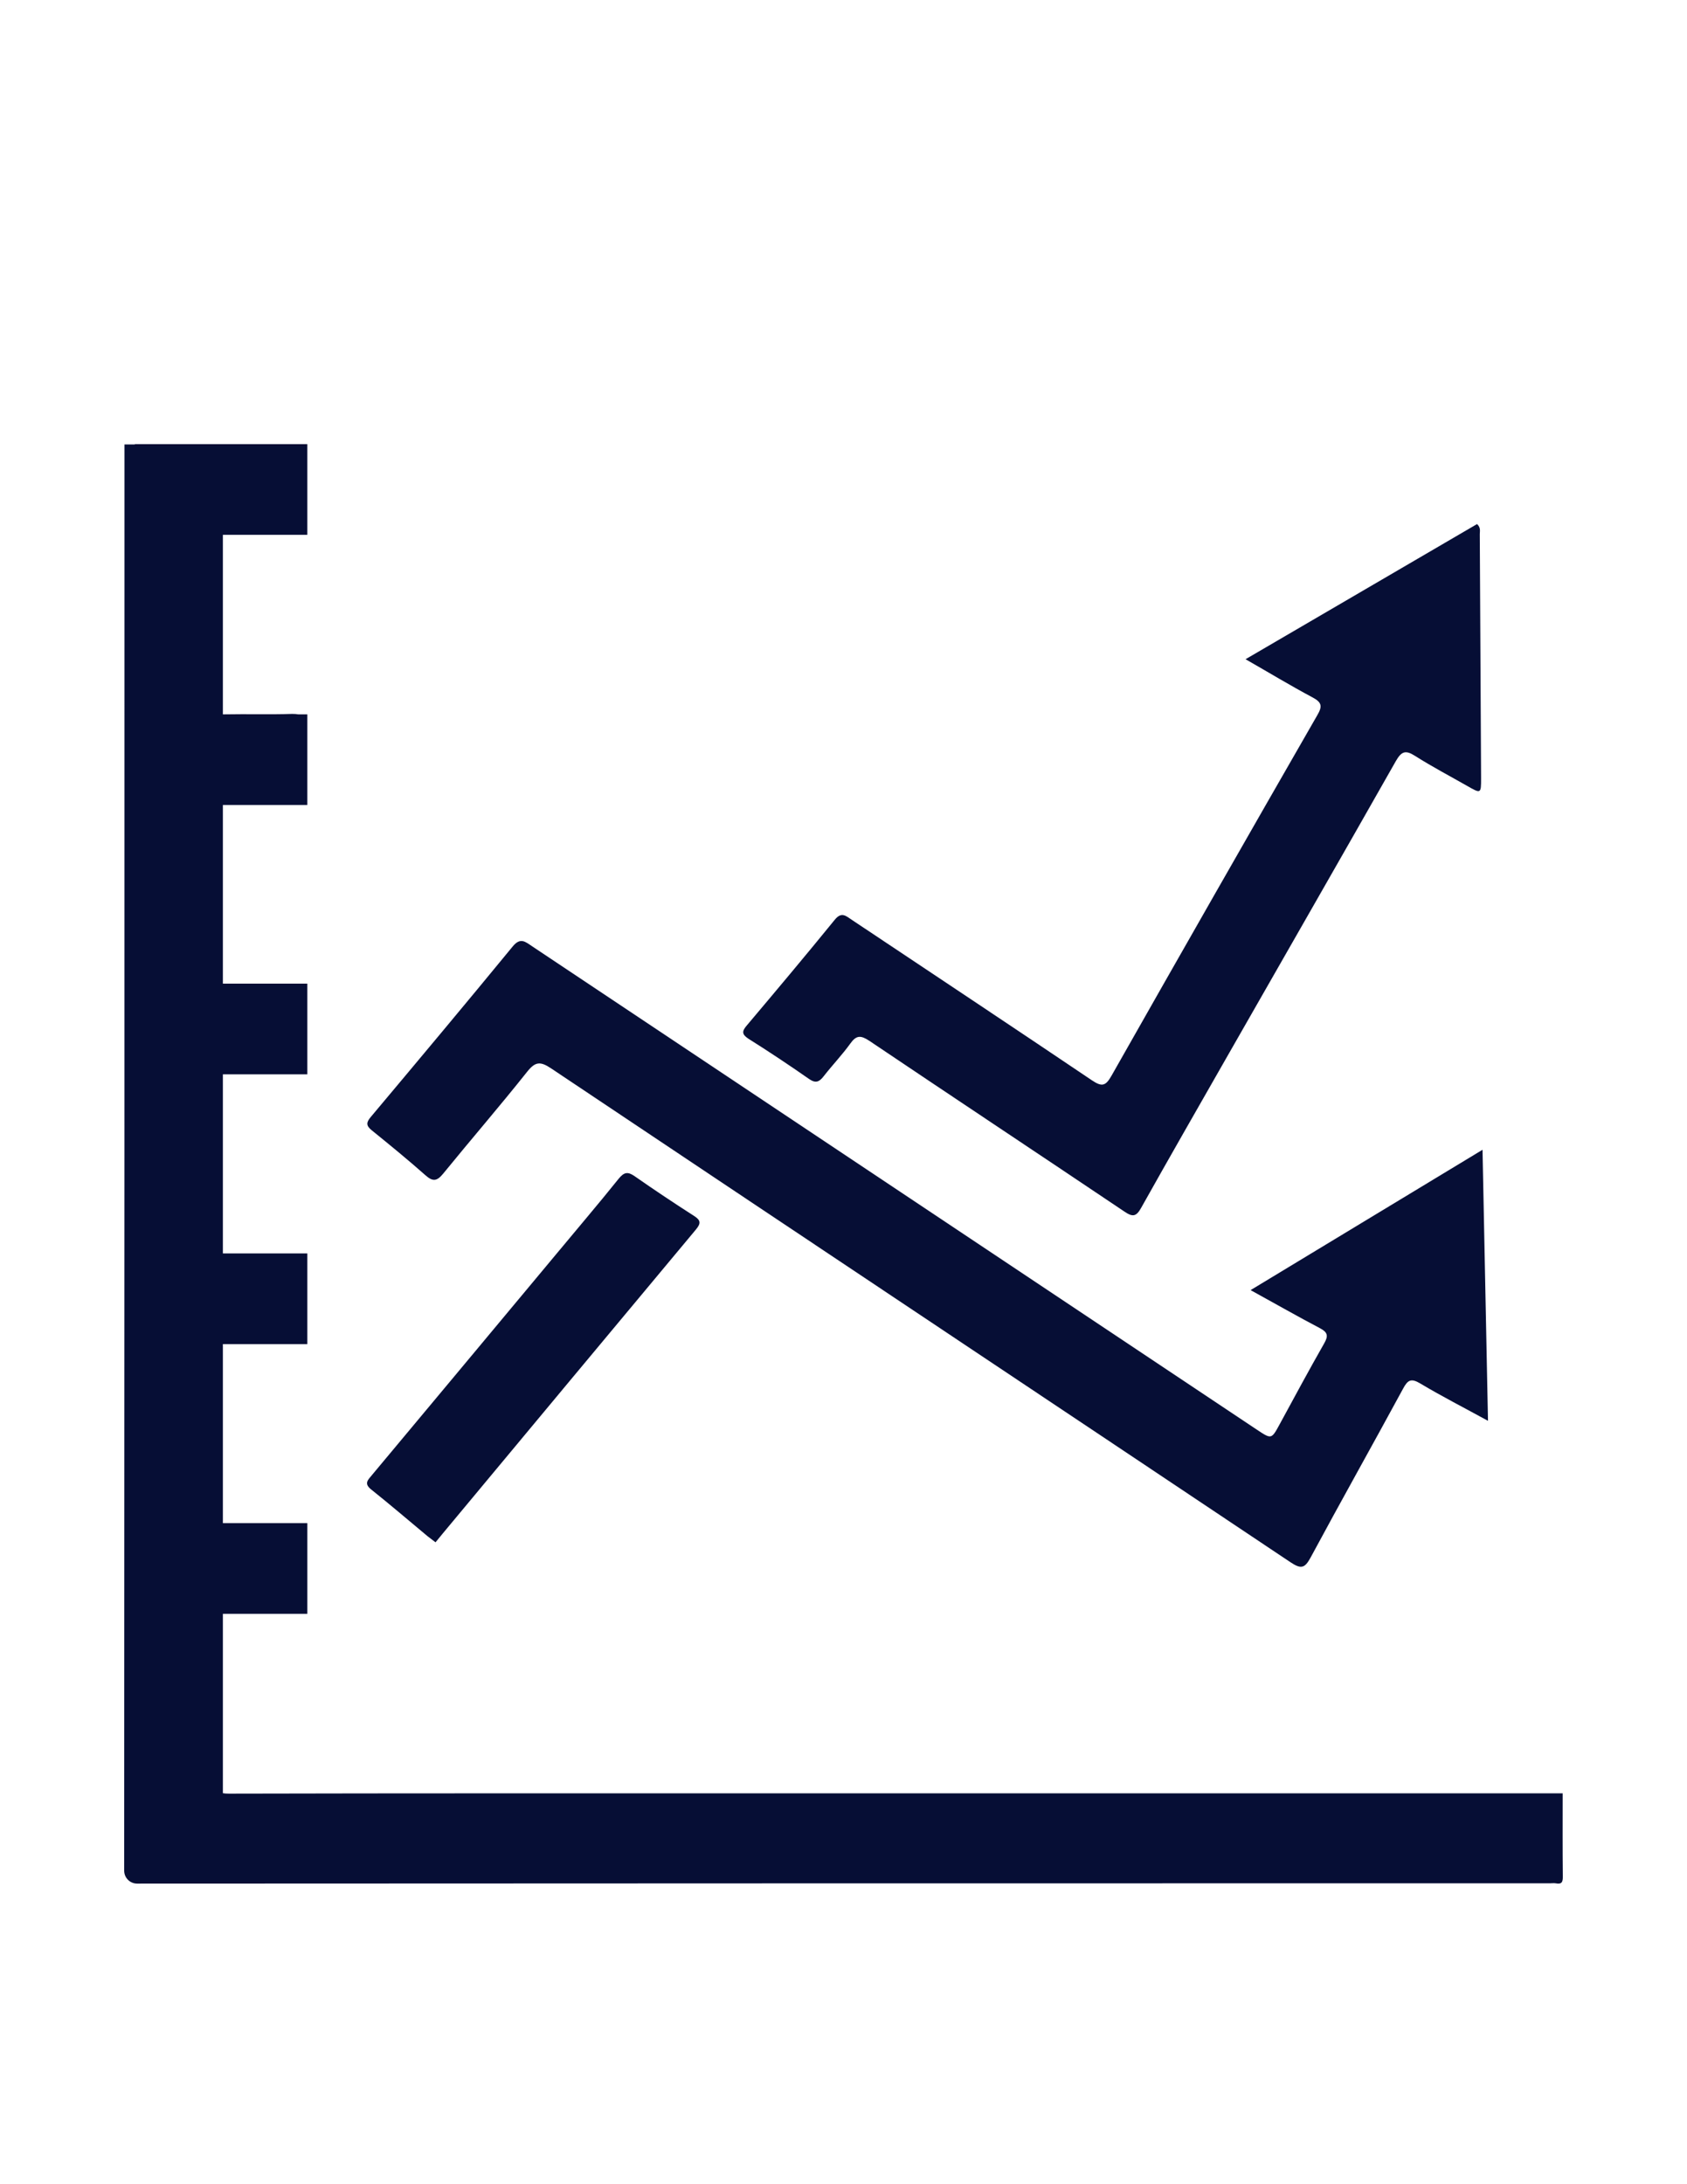 <?xml version="1.0" encoding="utf-8"?>
<!-- Generator: Adobe Illustrator 16.0.0, SVG Export Plug-In . SVG Version: 6.00 Build 0)  -->
<!DOCTYPE svg PUBLIC "-//W3C//DTD SVG 1.1//EN" "http://www.w3.org/Graphics/SVG/1.1/DTD/svg11.dtd">
<svg version="1.1" id="Capa_1" xmlns="http://www.w3.org/2000/svg" xmlns:xlink="http://www.w3.org/1999/xlink" x="0px" y="0px"
	 width="612px" height="792px" viewBox="0 0 612 792" enable-background="new 0 0 612 792" xml:space="preserve">
<title>man-in-glasses</title>
<path fill="#060E35" d="M566.895,650.277H279.092c-65.349,0-130.749-0.053-196.096,0.104c-0.835,0-1.514-0.053-2.14-0.157V585.19
	h30.638v-32.884H80.855v-64.93h30.638v-32.883H80.855v-64.931h30.638v-32.883H80.855v-64.773h30.638v-32.883h-3.341
	c-0.574-0.104-1.252-0.157-2.14-0.157c-8.142,0.262-16.285,0-24.428,0.157h-0.73v-65.087h30.638v-32.884H48.912v0.104h-3.758
	c0,172.399,0,344.748-0.104,517.147c0,2.609,2.088,4.698,4.697,4.698c170.833-0.105,341.719-0.105,512.554-0.105
	c0.678,0,1.356-0.104,2.035,0c2.193,0.417,2.663-0.365,2.61-2.557C566.842,670.32,566.895,660.299,566.895,650.277z
	 M154.398,426.204c2.714,2.4,4.175,2.036,6.368-0.626c10.073-12.371,20.513-24.428,30.43-36.902
	c2.975-3.758,4.802-3.916,8.769-1.253c89.358,59.764,178.819,119.318,268.229,179.081c3.862,2.558,5.168,2.14,7.308-1.827
	c11.014-20.46,22.392-40.659,33.458-61.067c1.722-3.237,2.922-3.967,6.315-1.931c7.777,4.645,15.867,8.768,24.531,13.518
	c-0.679-33.092-1.305-65.243-1.983-98.282c-28.342,17.119-55.85,33.77-84.139,50.889c8.926,4.907,16.965,9.501,25.211,13.833
	c2.767,1.461,3.027,2.766,1.514,5.428c-5.532,9.708-10.856,19.573-16.181,29.386c-2.976,5.48-2.976,5.48-8.3,1.932
	C368.24,459.922,280.605,401.516,193.022,343.11c-2.454-1.618-4.228-3.34-7.046,0.104c-17.016,20.721-34.24,41.286-51.464,61.799
	c-1.67,1.982-1.774,3.131,0.365,4.854C141.454,415.191,148.03,420.567,154.398,426.204L154.398,426.204z M293.498,391.234
	c2.4,1.67,3.705,1.096,5.322-0.993c3.133-4.019,6.682-7.724,9.656-11.847c2.191-3.08,3.811-3.028,6.89-0.992
	c30.795,20.722,61.746,41.234,92.595,61.956c2.922,1.983,4.228,1.826,6.003-1.357c10.177-18.164,20.563-36.223,30.898-54.335
	c20.512-35.91,41.13-71.768,61.537-107.729c1.984-3.445,3.446-4.071,6.89-1.88c6.159,3.916,12.632,7.308,18.947,10.909
	c5.012,2.871,5.063,2.871,5.063-2.714c-0.157-29.542-0.313-59.084-0.47-88.575c0-1.096,0.418-2.349-0.993-3.654
	c-27.662,16.128-55.378,32.309-83.98,49.011c8.665,4.958,16.336,9.604,24.271,13.831c3.444,1.827,3.653,3.237,1.722,6.525
	c-25.001,43.479-49.897,87.061-74.638,130.696c-2.088,3.654-3.393,4.123-7.047,1.67c-28.968-19.521-58.093-38.833-87.112-58.198
	c-2.141-1.409-3.759-3.131-6.264,0c-10.492,12.893-21.192,25.628-31.944,38.363c-1.722,2.037-1.722,3.133,0.626,4.698
	C278.935,381.317,286.242,386.171,293.498,391.234L293.498,391.234z M155.128,557.058c0.783,0.626,1.566,1.2,2.871,2.191
	c0.94-1.148,1.775-2.191,2.61-3.185c30.586-36.744,61.172-73.49,91.811-110.183c1.88-2.245,1.88-3.394-0.678-5.011
	c-7.256-4.646-14.458-9.447-21.556-14.405c-2.506-1.723-3.811-1.409-5.742,0.938c-7.411,9.238-15.136,18.269-22.704,27.403
	c-22.235,26.671-44.522,53.395-66.81,80.066c-1.462,1.774-3.028,3.079-0.209,5.272C141.662,545.679,148.343,551.421,155.128,557.058
	L155.128,557.058z"/>
</svg>
